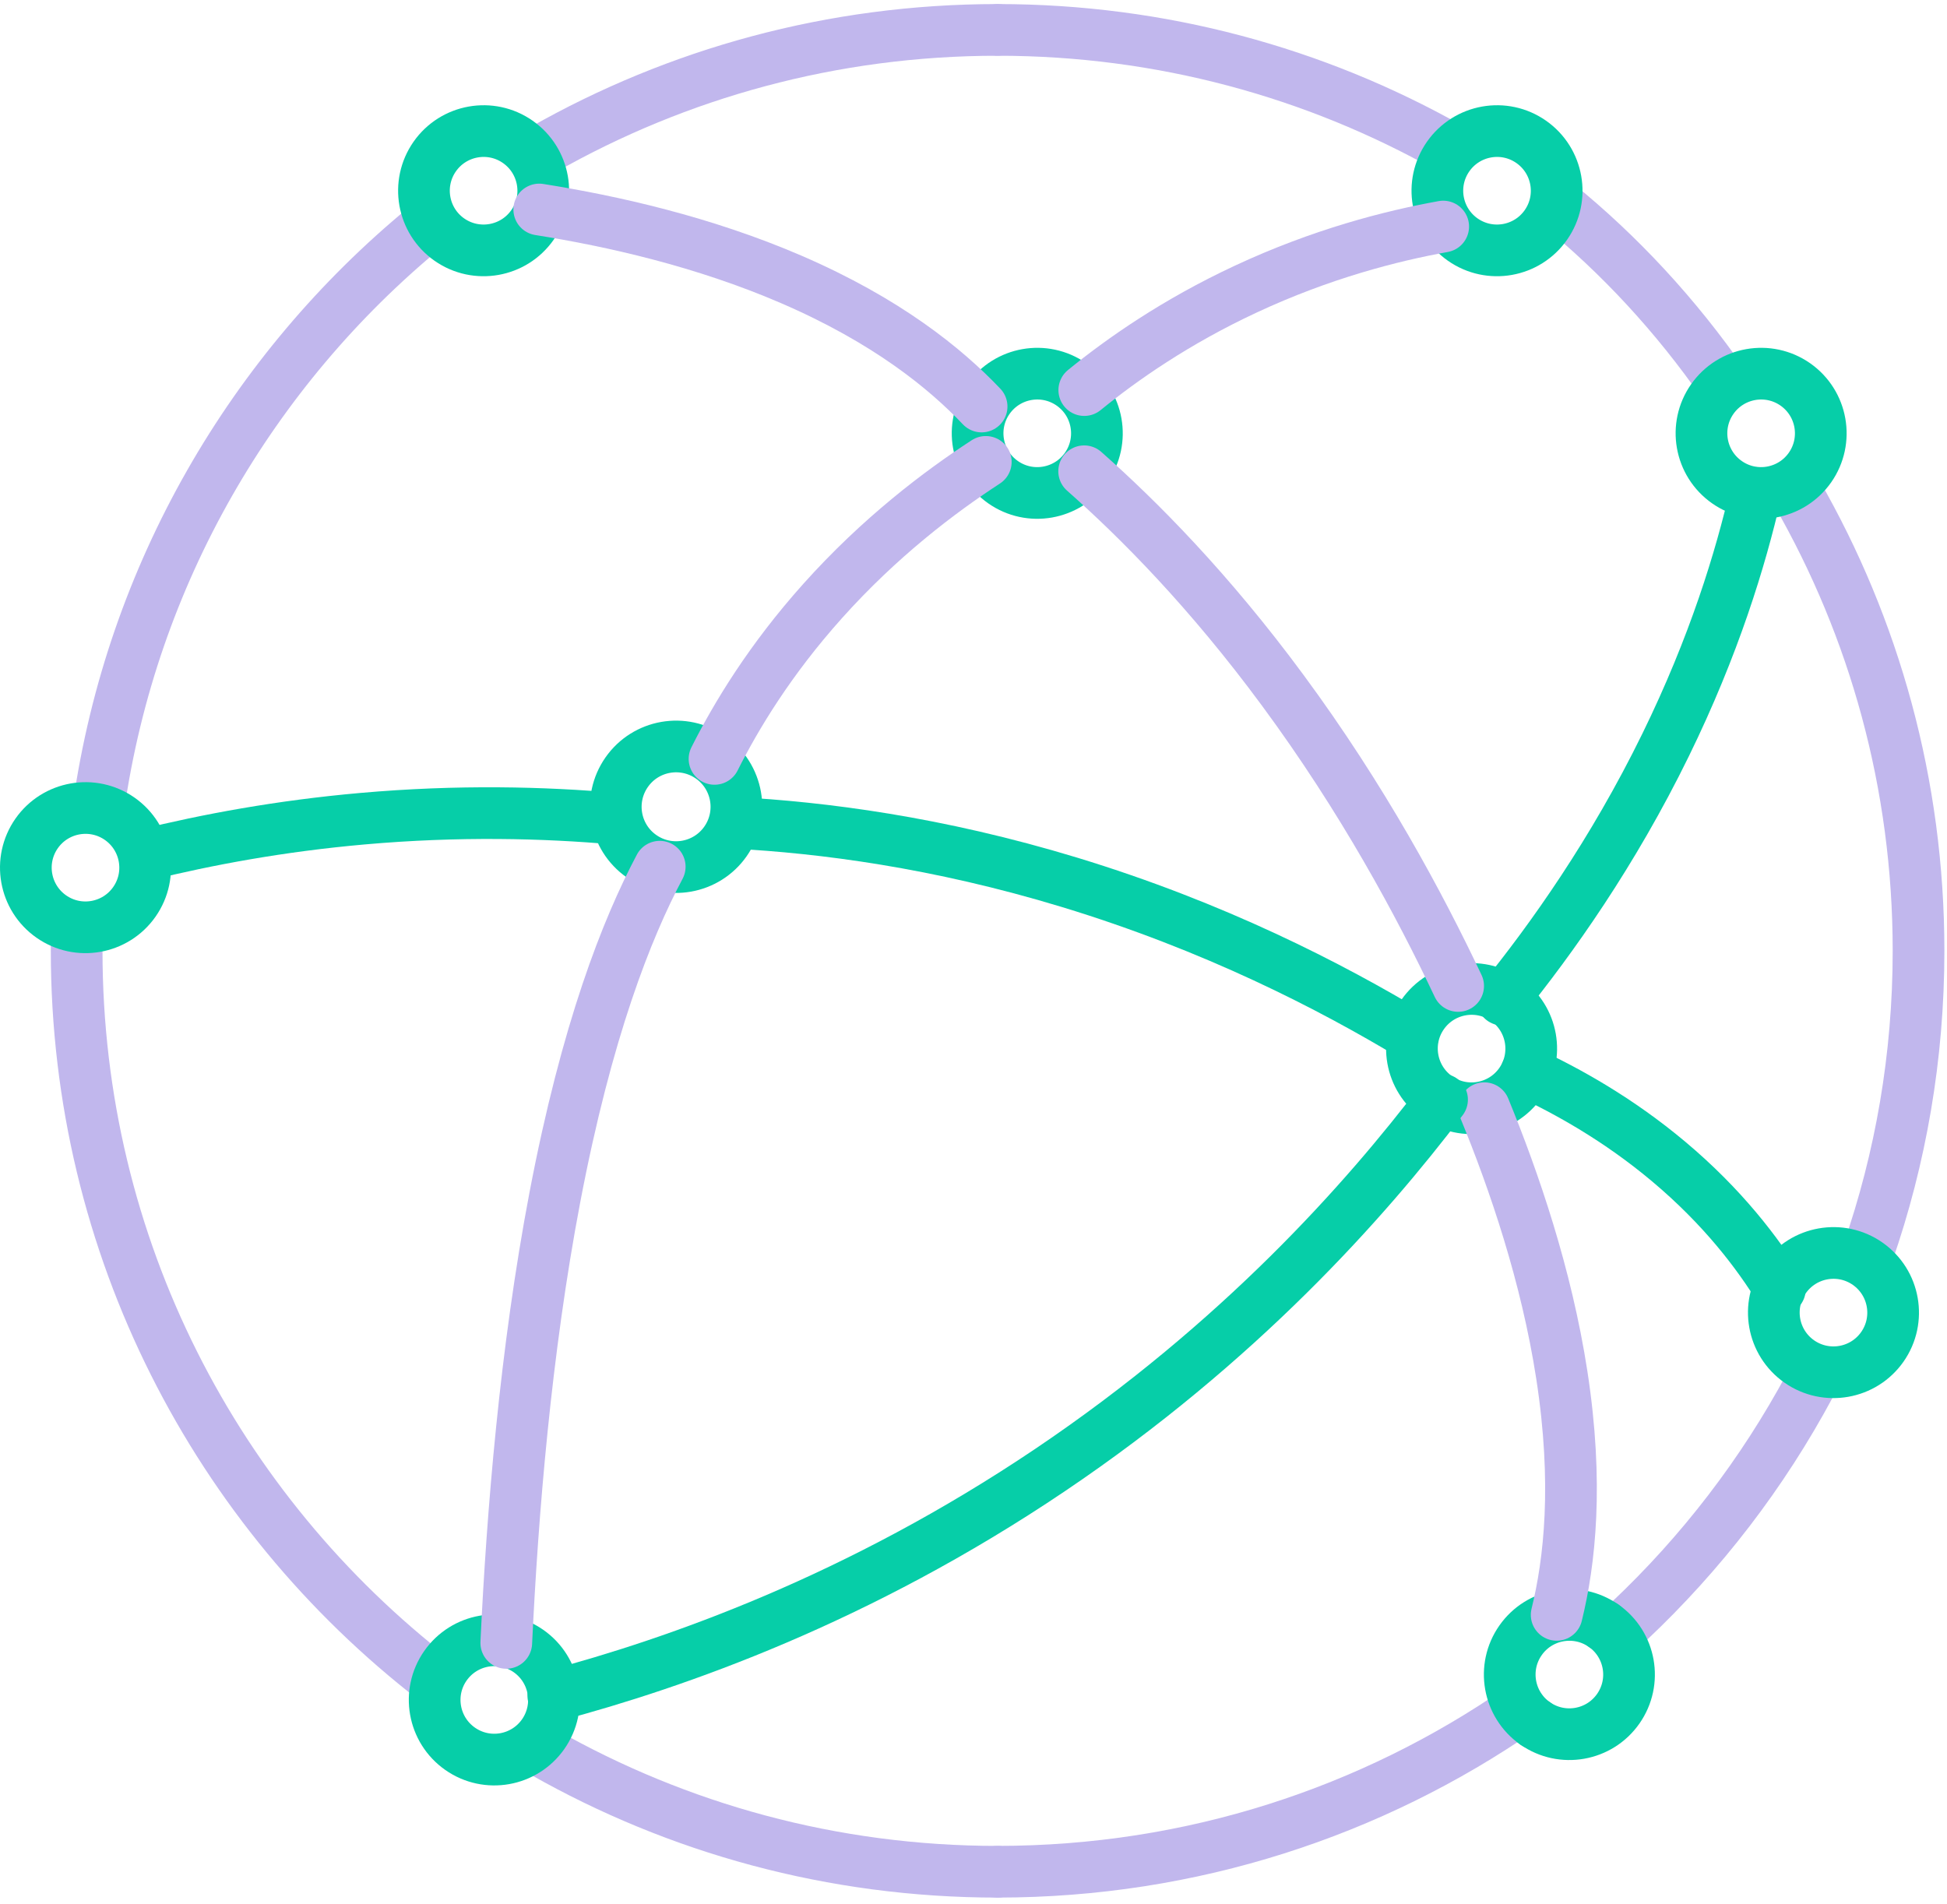 <svg xmlns="http://www.w3.org/2000/svg" width="226" height="221" viewBox="0 0 226 221" fill="none"><g style="mix-blend-mode:multiply"><g style="mix-blend-mode:multiply"><path d="M168.09 17.111C152.63 8.424 134.794 3.472 115.805 3.472" stroke="#C1B7ED" stroke-width="6" stroke-linecap="round" stroke-linejoin="round"></path></g><g style="mix-blend-mode:multiply"><path d="M200.097 44.626C194.547 36.639 188.007 29.558 180.688 23.62" stroke="#C1B7ED" stroke-width="6" stroke-linecap="round" stroke-linejoin="round"></path></g><g style="mix-blend-mode:multiply"><path d="M216.809 145.453C220.623 134.465 222.696 122.664 222.696 110.374C222.696 91.03 217.556 72.881 208.57 57.229" stroke="#C1B7ED" stroke-width="6" stroke-linecap="round" stroke-linejoin="round"></path></g><g style="mix-blend-mode:multiply"><path d="M189.094 188.203C197.491 180.291 204.605 171.035 210.1 160.784" stroke="#C1B7ED" stroke-width="6" stroke-linecap="round" stroke-linejoin="round"></path></g><g style="mix-blend-mode:multiply"><path d="M115.797 217.282C138.338 217.282 159.246 210.308 176.485 198.395" stroke="#C1B7ED" stroke-width="6" stroke-linecap="round" stroke-linejoin="round"></path></g><g style="mix-blend-mode:multiply"><path d="M63.062 203.392C78.625 212.233 96.625 217.284 115.806 217.284" stroke="#C1B7ED" stroke-width="6" stroke-linecap="round" stroke-linejoin="round"></path></g><g style="mix-blend-mode:multiply"><path d="M8.931 107.638C8.908 108.549 8.898 109.459 8.898 110.369C8.898 144.804 25.176 175.436 50.462 194.985" stroke="#C1B7ED" stroke-width="6" stroke-linecap="round" stroke-linejoin="round"></path></g><g style="mix-blend-mode:multiply"><path d="M49.33 26.416C29.253 42.954 15.32 66.672 11.445 93.639" stroke="#C1B7ED" stroke-width="6" stroke-linecap="round" stroke-linejoin="round"></path></g><g style="mix-blend-mode:multiply"><path d="M115.798 3.472C96.617 3.472 78.618 8.522 63.055 17.363" stroke="#C1B7ED" stroke-width="6" stroke-linecap="round" stroke-linejoin="round"></path></g></g><g style="mix-blend-mode:multiply"><g style="mix-blend-mode:multiply"><path d="M126.076 54.271C123.882 57.403 119.564 58.169 116.432 55.975C113.3 53.781 112.534 49.463 114.728 46.331C116.922 43.199 121.24 42.438 124.372 44.627C127.505 46.821 128.265 51.139 126.076 54.271Z" stroke="#06CEA8" stroke-width="6" stroke-linecap="round" stroke-linejoin="round"></path></g></g><g style="mix-blend-mode:multiply"><g style="mix-blend-mode:multiply"><path d="M61.809 26.113C59.615 29.245 55.297 30.006 52.164 27.817C49.032 25.623 48.272 21.305 50.461 18.173C52.655 15.041 56.972 14.275 60.105 16.469C63.237 18.663 64.002 22.981 61.809 26.113Z" stroke="#06CEA8" stroke-width="6" stroke-linecap="round" stroke-linejoin="round"></path></g></g><g style="mix-blend-mode:multiply"><g style="mix-blend-mode:multiply"><path d="M84.213 97.674C81.996 100.839 77.632 101.609 74.462 99.392C71.292 97.174 70.527 92.81 72.744 89.64C74.961 86.471 79.326 85.705 82.496 87.923C85.66 90.14 86.431 94.504 84.213 97.674Z" stroke="#06CEA8" stroke-width="6" stroke-linecap="round" stroke-linejoin="round"></path></g></g><g style="mix-blend-mode:multiply"><g style="mix-blend-mode:multiply"><path d="M218.498 156.347C216.304 159.479 211.986 160.24 208.854 158.051C205.722 155.857 204.956 151.539 207.15 148.407C209.344 145.275 213.662 144.509 216.794 146.703C219.926 148.897 220.687 153.215 218.498 156.347Z" stroke="#06CEA8" stroke-width="6" stroke-linecap="round" stroke-linejoin="round"></path></g></g><g style="mix-blend-mode:multiply"><g style="mix-blend-mode:multiply"><path d="M179.441 26.113C177.247 29.245 172.93 30.006 169.797 27.817C166.665 25.623 165.904 21.305 168.094 18.173C170.287 15.041 174.605 14.275 177.738 16.469C180.87 18.663 181.635 22.981 179.441 26.113Z" stroke="#06CEA8" stroke-width="6" stroke-linecap="round" stroke-linejoin="round"></path></g></g><g style="mix-blend-mode:multiply"><g style="mix-blend-mode:multiply"><path d="M210.1 54.271C207.906 57.403 203.588 58.169 200.456 55.975C197.323 53.781 196.558 49.463 198.752 46.331C200.946 43.199 205.264 42.438 208.396 44.627C211.528 46.821 212.289 51.139 210.1 54.271Z" stroke="#06CEA8" stroke-width="6" stroke-linecap="round" stroke-linejoin="round"></path></g></g><g style="mix-blend-mode:multiply"><g style="mix-blend-mode:multiply"><path d="M186.14 188.719C189.272 190.913 190.033 195.231 187.839 198.363C185.645 201.496 181.328 202.257 178.195 200.063" stroke="#06CEA8" stroke-width="6" stroke-linecap="round" stroke-linejoin="round"></path></g><g style="mix-blend-mode:multiply"><path d="M178.195 200.067C175.063 197.873 174.302 193.555 176.496 190.423C178.689 187.291 183.007 186.53 186.14 188.724" stroke="#06CEA8" stroke-width="6" stroke-linecap="round" stroke-linejoin="round"></path></g></g><g style="mix-blend-mode:multiply"><g style="mix-blend-mode:multiply"><path d="M176.49 125.698C174.296 128.83 169.978 129.596 166.846 127.402C163.714 125.208 162.949 120.89 165.142 117.758C167.336 114.626 171.654 113.865 174.786 116.054C177.919 118.248 178.679 122.566 176.49 125.698Z" stroke="#06CEA8" stroke-width="6" stroke-linecap="round" stroke-linejoin="round"></path></g></g><g style="mix-blend-mode:multiply"><g style="mix-blend-mode:multiply"><path d="M63.053 201.308C60.859 204.441 56.541 205.206 53.409 203.012C50.277 200.818 49.511 196.5 51.705 193.368C53.899 190.236 58.217 189.475 61.349 191.664C64.481 193.858 65.242 198.176 63.053 201.308Z" stroke="#06CEA8" stroke-width="6" stroke-linecap="round" stroke-linejoin="round"></path></g></g><g style="mix-blend-mode:multiply"><g style="mix-blend-mode:multiply"><path d="M15.598 104.692C13.404 107.825 9.086 108.59 5.954 106.396C2.821 104.202 2.061 99.884 4.25 96.752C6.444 93.62 10.762 92.859 13.894 95.048C17.026 97.242 17.791 101.56 15.598 104.692Z" stroke="#06CEA8" stroke-width="6" stroke-linecap="round" stroke-linejoin="round"></path></g></g><g style="mix-blend-mode:multiply"><path d="M167.521 26.299C161.48 27.391 153.386 29.459 144.559 33.581C136.465 37.361 130.261 41.698 125.859 45.283" stroke="#C1B7ED" stroke-width="6" stroke-linecap="round" stroke-linejoin="round"></path></g><g style="mix-blend-mode:multiply"><path d="M174.391 116.047C180.086 109.007 187.195 99.032 193.338 86.475C198.972 74.964 202.048 64.858 203.799 57.231" stroke="#06CEA8" stroke-width="6" stroke-linecap="round" stroke-linejoin="round"></path></g><g style="mix-blend-mode:multiply"><path d="M169.256 114.456C164.812 105.055 158.188 92.722 148.875 80.105C140.338 68.533 132.192 60.318 125.844 54.707" stroke="#C1B7ED" stroke-width="6" stroke-linecap="round" stroke-linejoin="round"></path></g><g style="mix-blend-mode:multiply"><path d="M164.003 120.243C154.434 114.474 140.944 107.537 124.162 102.431C108.772 97.749 95.398 96.059 85.344 95.522" stroke="#06CEA8" stroke-width="6" stroke-linecap="round" stroke-linejoin="round"></path></g><g style="mix-blend-mode:multiply"><path d="M206.603 149.656C204.045 145.506 199.998 140.124 193.659 134.811C187.848 129.938 181.924 126.643 177.195 124.449" stroke="#06CEA8" stroke-width="6" stroke-linecap="round" stroke-linejoin="round"></path></g><g style="mix-blend-mode:multiply"><path d="M71.459 95.041C63.159 94.308 53.212 94.052 42.051 95.041C32.505 95.886 24.037 97.469 16.844 99.242" stroke="#06CEA8" stroke-width="6" stroke-linecap="round" stroke-linejoin="round"></path></g><g style="mix-blend-mode:multiply"><path d="M113.941 47.191C109.731 42.752 102.911 37.211 91.834 32.431C81.676 28.048 71.094 25.668 62.594 24.319" stroke="#C1B7ED" stroke-width="6" stroke-linecap="round" stroke-linejoin="round"></path></g><g style="mix-blend-mode:multiply"><path d="M180.691 187.463C182.204 181.324 183.235 172.227 181.289 159.614C179.506 148.051 175.767 137.128 172.289 128.647" stroke="#C1B7ED" stroke-width="6" stroke-linecap="round" stroke-linejoin="round"></path></g><g style="mix-blend-mode:multiply"><path d="M114.427 53.619C109.031 57.134 102.104 62.381 95.48 69.779C89.407 76.562 85.477 83.046 82.938 88.097" stroke="#C1B7ED" stroke-width="6" stroke-linecap="round" stroke-linejoin="round"></path></g><g style="mix-blend-mode:multiply"><path d="M76.579 100.612C72.765 107.805 68.102 119.578 64.4 139.029C61.006 156.866 59.48 175.617 58.766 190.718" stroke="#C1B7ED" stroke-width="6" stroke-linecap="round" stroke-linejoin="round"></path></g><g style="mix-blend-mode:multiply"><path d="M167.388 127.652C158.5 139.36 143.843 155.861 121.876 170.658C99.61 185.656 78.52 193.05 64.227 196.859" stroke="#06CEA8" stroke-width="6" stroke-linecap="round" stroke-linejoin="round"></path></g></svg>